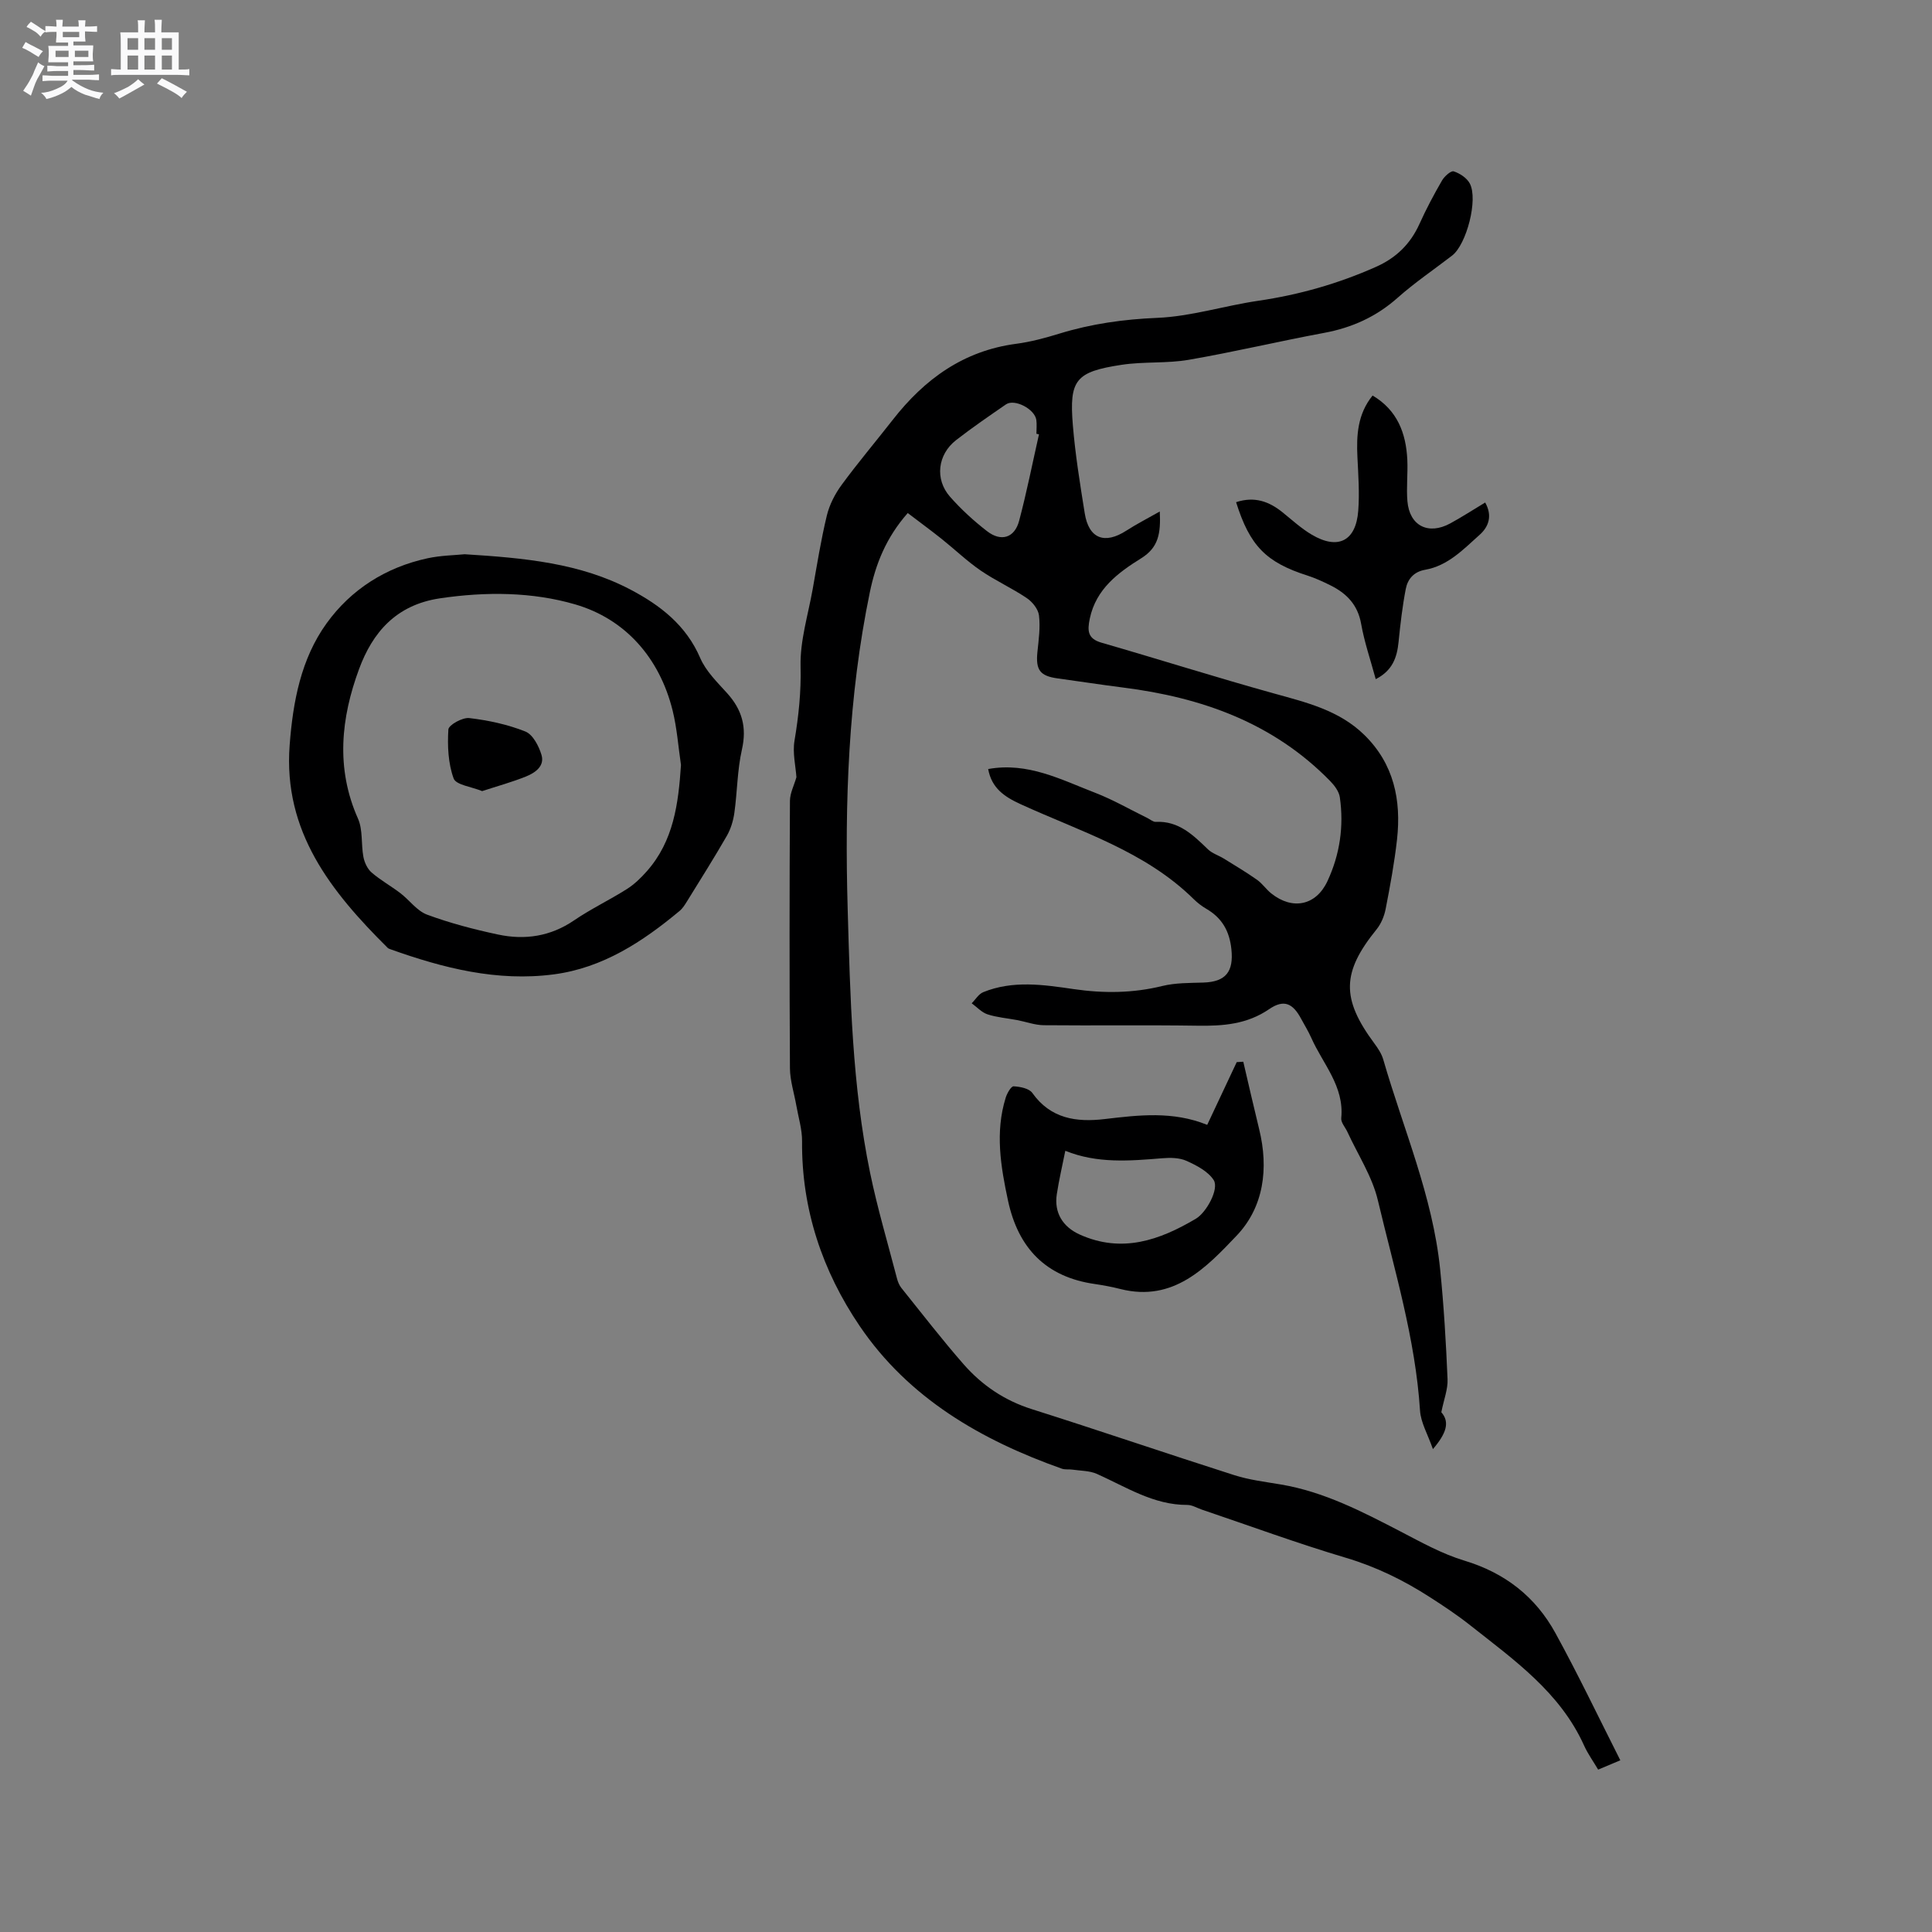 <svg enable-background="new 0 0 400 400" viewBox="0 0 400 400" xmlns="http://www.w3.org/2000/svg"><rect x="0" y="0" width="400" height="400" fill="#808080" stroke="none"/><path d="m6.8 9.5c.6.3 1.3.7 2.1 1.1-.4.4-.7.8-.9 1.2-.7-.4-1.3-.8-1.8-1.1s-1.1-.6-1.6-.8c.2-.4.5-.8.7-1.2.4.2.8.5 1.5.8zm.9 6.9c-.3.6-.5 1.1-.7 1.7s-.4 1.1-.6 1.7c-.6-.4-1.1-.7-1.6-1 .7-1 1.2-1.8 1.5-2.4.3-.5.6-1.1.8-1.7.3-.6.5-1.2.8-1.8.3.3.8.6 1.3.8-.7 1.3-1.2 2.2-1.5 2.7zm.1-11c.4.3 1 .7 1.7 1.1-.5.2-.8.6-1.1 1.1-.5-.6-1-1-1.4-1.2s-.9-.6-1.5-.8c.2-.4.5-.7.9-1.1.5.3.9.6 1.4.9zm10.5 13.1c1 .4 2 .6 3.1.7-.4.4-.7.8-.8 1.3-.9-.2-1.9-.6-3-.9-1-.4-2-.9-2.8-1.6-.5.4-1.1.9-1.9 1.3s-1.9.9-3.3 1.2c-.1-.3-.5-.8-1.1-1.3 1 0 2.1-.3 3.2-.8 1.2-.5 1.9-1 2.3-1.7h-3.2c-.4 0-1 0-2 .1v-1.2c1 0 1.7.1 2 .1h3.3v-1h-2.3c-.2 0-.9 0-2 .1v-1.2c1.2 0 1.9.1 2 .1h2.3v-.8h-4.1c0-.7.1-1.2.1-1.6 0-.5 0-1.1-.1-1.8h4.1v-.7h-2.5c0-.6.1-1.1.1-1.6v-.6h-.5c-.4 0-1 0-1.8.1v-1.3c1.2 0 1.9.1 2.1.1h.2c0-.3 0-.8-.1-1.4h1.4c0 .6-.1 1-.1 1.4h3.4c0-.4 0-.8-.1-1.3h1.5c0 .4-.1.9-.1 1.3.7 0 1.5 0 2.5-.1v1.2c-1 0-1.8-.1-2.5-.1v.6c0 .3 0 .8.1 1.5h-2.5v.8h4.1c0 .7-.1 1.3-.1 1.8s0 1 .1 1.5h-4.1v.8h1.4c.8 0 1.8 0 2.9-.1v1.2c-1 0-1.9-.1-2.8-.1h-1.5v1h3.2c.3 0 1 0 2.1-.1v1.2c-1.1 0-1.8-.1-2.1-.1h-3.4l-.1.1c1.4 1 2.4 1.5 3.4 1.9zm-4.1-6.7v-1.3h-2.7v1.3zm2.2-4.1v-1.1h-3.4v1.1zm1.9 4.1v-1.3h-2.8v1.3z" fill="#fafafb"/><path d="m37 6.7v2.3 5.4c1 0 1.8 0 2.2-.1v1.3c-.6 0-1.5-.1-2.5-.1h-11.9c-.7 0-1.3 0-1.8.1v-1.3c.5 0 1.1.1 2 .1v-5.2c0-1 0-1.8-.1-2.5h3.7c0-1.3 0-2.1-.1-2.5h1.5c0 .4-.1 1.3-.1 2.5h2.2c0-1.2 0-2.1-.1-2.6h1.5c0 .4-.1 1.3-.1 2.6zm-12.3 13.7c-.3-.4-.7-.8-1.1-1.1 1.1-.4 2.1-.9 2.9-1.3.8-.5 1.5-1 2.1-1.6.4.4.9.8 1.3 1.1-2.5 1.4-4.2 2.4-5.2 2.9zm3.9-10.1v-2.4h-2.2v2.4zm0 4.1v-2.9h-2.2v2.9zm3.5-4.1v-2.4h-2.2v2.4zm0 4.1v-2.9h-2.2v2.9zm.4 2.9 1-1.1c.6.3 1.4.7 2.5 1.3s2 1.1 2.7 1.5c-.4.4-.8.8-1.1 1.3-.8-.8-2.5-1.7-5.1-3zm3.1-7v-2.4h-2.1v2.4zm0 4.1v-2.9h-2.1v2.9z" fill="#fafafb"/><g fill="#000001"><path d="m335.47 364.45c-2.07.87-3.21 1.35-4.59 1.93-1.02-1.73-2.14-3.27-2.91-4.98-4.97-11.03-14.51-17.73-23.55-24.88-2.65-2.1-5.49-3.99-8.34-5.82-5.44-3.51-11.15-6.31-17.44-8.18-10.04-2.99-19.88-6.61-29.81-9.97-1-.34-2-.97-3.01-.97-7 .02-12.66-3.72-18.71-6.42-1.53-.68-3.38-.64-5.09-.89-.72-.11-1.5.04-2.16-.19-16.72-5.92-31.73-14.59-41.87-29.54-7.72-11.38-12.05-24.2-11.93-38.25.02-2.47-.76-4.94-1.19-7.41-.45-2.57-1.3-5.14-1.32-7.71-.11-18.45-.1-36.91 0-55.36.01-1.62.87-3.23 1.34-4.9-.16-2.33-.82-5.03-.4-7.54.86-5.12 1.39-10.14 1.26-15.4-.13-5.29 1.55-10.64 2.5-15.95.91-5.11 1.72-10.25 2.94-15.29.54-2.24 1.69-4.47 3.06-6.34 3.38-4.61 7.08-8.98 10.6-13.49 6.57-8.41 14.64-14.28 25.54-15.72 3.02-.4 6.02-1.21 8.95-2.11 6.61-2.03 13.28-2.97 20.25-3.26 7.01-.29 13.93-2.52 20.94-3.54 8.45-1.24 16.53-3.54 24.33-7.01 4.2-1.86 7.15-4.74 9.03-8.91 1.39-3.08 2.98-6.07 4.67-8.99.5-.86 1.85-2.07 2.42-1.88 1.27.41 2.71 1.36 3.32 2.5 1.77 3.31-.67 12.63-3.65 14.93-3.78 2.91-7.75 5.6-11.31 8.76-4.42 3.92-9.44 6.18-15.2 7.25-9.36 1.74-18.63 3.95-28.01 5.57-4.56.79-9.32.34-13.91 1.04-9.52 1.44-10.87 3.11-10.1 12.47.5 6.11 1.49 12.2 2.46 18.26.84 5.27 4.12 6.52 8.64 3.59 2.06-1.33 4.26-2.45 6.9-3.95.22 4.55-.25 7.45-3.87 9.7-4.74 2.95-9.33 6.33-10.62 12.47-.52 2.51-.48 4.16 2.45 5 11.89 3.43 23.69 7.17 35.6 10.48 6.77 1.88 13.57 3.49 18.8 8.62 6.11 5.99 7.66 13.48 6.76 21.62-.54 4.84-1.43 9.64-2.36 14.42-.29 1.48-.94 3.05-1.88 4.21-7.2 8.88-7.34 14.32-.46 23.6.75 1.01 1.49 2.13 1.84 3.31 4.16 14.41 10.24 28.32 11.78 43.41.77 7.58 1.22 15.19 1.54 22.8.09 2.09-.77 4.22-1.29 6.85 1.83 2.07 1 4.43-1.74 7.63-1.07-3.07-2.51-5.48-2.67-7.98-.96-14.92-5.32-29.15-8.73-43.54-1.17-4.93-4.14-9.44-6.3-14.14-.44-.96-1.37-1.96-1.28-2.86.66-6.6-3.82-11.23-6.21-16.64-.6-1.35-1.39-2.62-2.09-3.92-1.73-3.24-3.57-4.09-6.62-2.01-4.6 3.15-9.56 3.51-14.84 3.43-10.6-.16-21.21 0-31.82-.1-1.84-.02-3.67-.71-5.51-1.06-2.05-.39-4.17-.55-6.14-1.19-1.22-.4-2.2-1.51-3.28-2.29.79-.78 1.43-1.91 2.38-2.3 6.16-2.5 12.47-1.55 18.79-.63 6.12.89 12.2.85 18.29-.65 2.73-.67 5.65-.62 8.5-.71 4.7-.15 6.28-2.3 5.81-6.88-.4-3.84-1.98-6.53-5.24-8.42-.91-.53-1.77-1.2-2.52-1.93-10.09-9.97-23.45-14.01-35.88-19.7-3.41-1.56-6-3.34-6.72-7.28 8.2-1.48 15.08 2.19 22.11 4.9 3.74 1.44 7.25 3.48 10.87 5.25.57.28 1.16.81 1.71.79 4.76-.24 7.75 2.73 10.82 5.69.88.85 2.19 1.24 3.26 1.9 2.32 1.43 4.66 2.83 6.88 4.39 1.11.78 1.91 2 2.98 2.85 4.4 3.5 9.27 2.48 11.61-2.55 2.57-5.5 3.43-11.35 2.57-17.36-.17-1.21-1.11-2.46-2.01-3.38-11.75-12.03-26.58-17.3-42.86-19.35-4.52-.57-9.02-1.28-13.53-1.89-3.69-.5-4.6-1.74-4.21-5.51.26-2.51.62-5.07.32-7.54-.16-1.3-1.37-2.81-2.54-3.59-3.07-2.07-6.49-3.61-9.54-5.7-2.85-1.96-5.37-4.39-8.08-6.55-2.27-1.81-4.62-3.52-7.01-5.35-4.49 5.09-6.64 10.55-7.85 16.4-4.47 21.62-5.22 43.5-4.59 65.5.53 18.34.93 36.69 4.65 54.73 1.52 7.35 3.67 14.57 5.56 21.84.18.7.48 1.43.92 1.98 4.25 5.29 8.4 10.67 12.86 15.77 3.81 4.35 8.47 7.52 14.14 9.31 14.02 4.44 27.93 9.2 41.93 13.67 3.11.99 6.41 1.38 9.65 1.93 8.93 1.51 16.81 5.61 24.72 9.71 4.31 2.24 8.64 4.66 13.25 6.05 8.42 2.54 14.74 7.48 18.87 15.03 4.66 8.49 8.85 17.26 13.42 26.31zm-120.36-274.53c-.18-.04-.35-.08-.53-.11 0-.95.11-1.92-.02-2.86-.33-2.28-4.51-4.44-6.28-3.23-3.49 2.41-6.99 4.8-10.33 7.4-3.83 2.98-4.44 8.1-1.27 11.71 2.3 2.61 4.91 5 7.66 7.13 2.93 2.28 5.72 1.41 6.66-2.13 1.57-5.92 2.76-11.93 4.11-17.91z"/><path d="m96.2 114.75c12.38.77 23.9 1.82 34.37 7.34 6.15 3.24 11.49 7.36 14.41 14.16 1.17 2.71 3.51 4.99 5.55 7.25 3.09 3.41 4.13 7.04 3.08 11.67-.97 4.28-.96 8.77-1.57 13.14-.23 1.62-.74 3.31-1.55 4.73-2.64 4.59-5.47 9.07-8.25 13.57-.44.71-.91 1.47-1.54 1.99-7.66 6.38-15.89 11.79-26.02 13.13-11.75 1.55-22.92-1.29-33.88-5.21-.2-.07-.42-.15-.56-.3-11.68-11.61-21.63-24.02-20.27-41.95.68-9 2.34-17.86 7.65-25.22 5.05-7.01 12.27-11.6 20.88-13.46 2.76-.6 5.65-.63 7.7-.84zm44.79 43.63c-.56-3.76-.82-7.59-1.73-11.27-2.71-10.93-9.81-18.95-20.15-21.97-8.85-2.59-18.49-2.68-28.04-1.26-9.11 1.36-13.95 7.11-16.73 14.64-3.73 10.1-4.87 20.53-.23 30.95 1.05 2.35.63 5.31 1.13 7.95.22 1.15.83 2.47 1.69 3.22 1.84 1.59 4.01 2.79 5.95 4.27 1.9 1.45 3.44 3.68 5.55 4.46 4.75 1.76 9.7 3.05 14.66 4.11 5.57 1.19 10.88.41 15.77-2.93 3.49-2.38 7.34-4.21 10.91-6.47 1.55-.98 2.93-2.31 4.15-3.7 5.55-6.27 6.54-14 7.07-22z"/><path d="m257.41 219.82c1.09 4.66 2.15 9.33 3.29 13.98 1.99 8.12.96 16.12-4.68 22.04-6.27 6.59-13.06 13.79-24 11.05-1.74-.44-3.51-.78-5.29-1.04-10.17-1.43-15.92-7.43-18.03-17.27-1.52-7.08-2.7-14.18-.48-21.32.28-.91 1.12-2.38 1.64-2.35 1.34.07 3.2.43 3.87 1.37 3.8 5.36 9.15 6.1 14.98 5.41 7.06-.83 14.1-1.69 21.23 1.2 2.09-4.45 4.1-8.72 6.11-12.99.45-.02.91-.05 1.36-.08zm-36.85 18.44c-.64 3.21-1.32 6.08-1.76 8.99-.59 3.84 1.25 6.77 4.75 8.35 8.72 3.92 16.5 1.19 24.05-3.28 2.19-1.3 4.85-6.18 3.68-8-1.16-1.8-3.53-3.03-5.61-3.97-1.46-.66-3.34-.69-5-.55-6.75.55-13.47 1.14-20.11-1.54z"/><path d="m255.92 103.97c3.84-1.26 6.84-.14 9.63 2.11 1.97 1.59 3.87 3.34 6.04 4.62 5.43 3.21 9.15 1.33 9.62-4.96.28-3.68.01-7.41-.17-11.11-.22-4.53.03-8.9 3.14-12.74 5.11 3.02 6.93 7.78 7.19 13.32.13 2.85-.22 5.73.02 8.56.43 5.1 4.33 7.07 8.88 4.59 2.4-1.31 4.71-2.81 7.22-4.32 1.54 2.73.73 5.01-1.13 6.67-3.36 3-6.57 6.43-11.32 7.26-2.34.41-3.6 1.94-3.99 3.96-.7 3.61-1.12 7.29-1.49 10.96-.32 3.2-1.23 5.94-4.73 7.72-1.08-3.98-2.35-7.66-3.02-11.44-.7-3.99-3.05-6.35-6.41-8.01-1.51-.75-3.06-1.46-4.66-1.98-8.59-2.74-11.97-6.12-14.82-15.21z"/><path d="m99.82 163.79c-2.2-.91-5.41-1.27-5.9-2.62-1.14-3.13-1.3-6.76-1.09-10.14.06-.93 2.92-2.53 4.33-2.36 3.94.46 7.94 1.32 11.61 2.78 1.55.62 2.79 3.01 3.34 4.84.7 2.33-1.32 3.71-3.2 4.47-2.9 1.17-5.94 2-9.09 3.03z"/></g></svg>